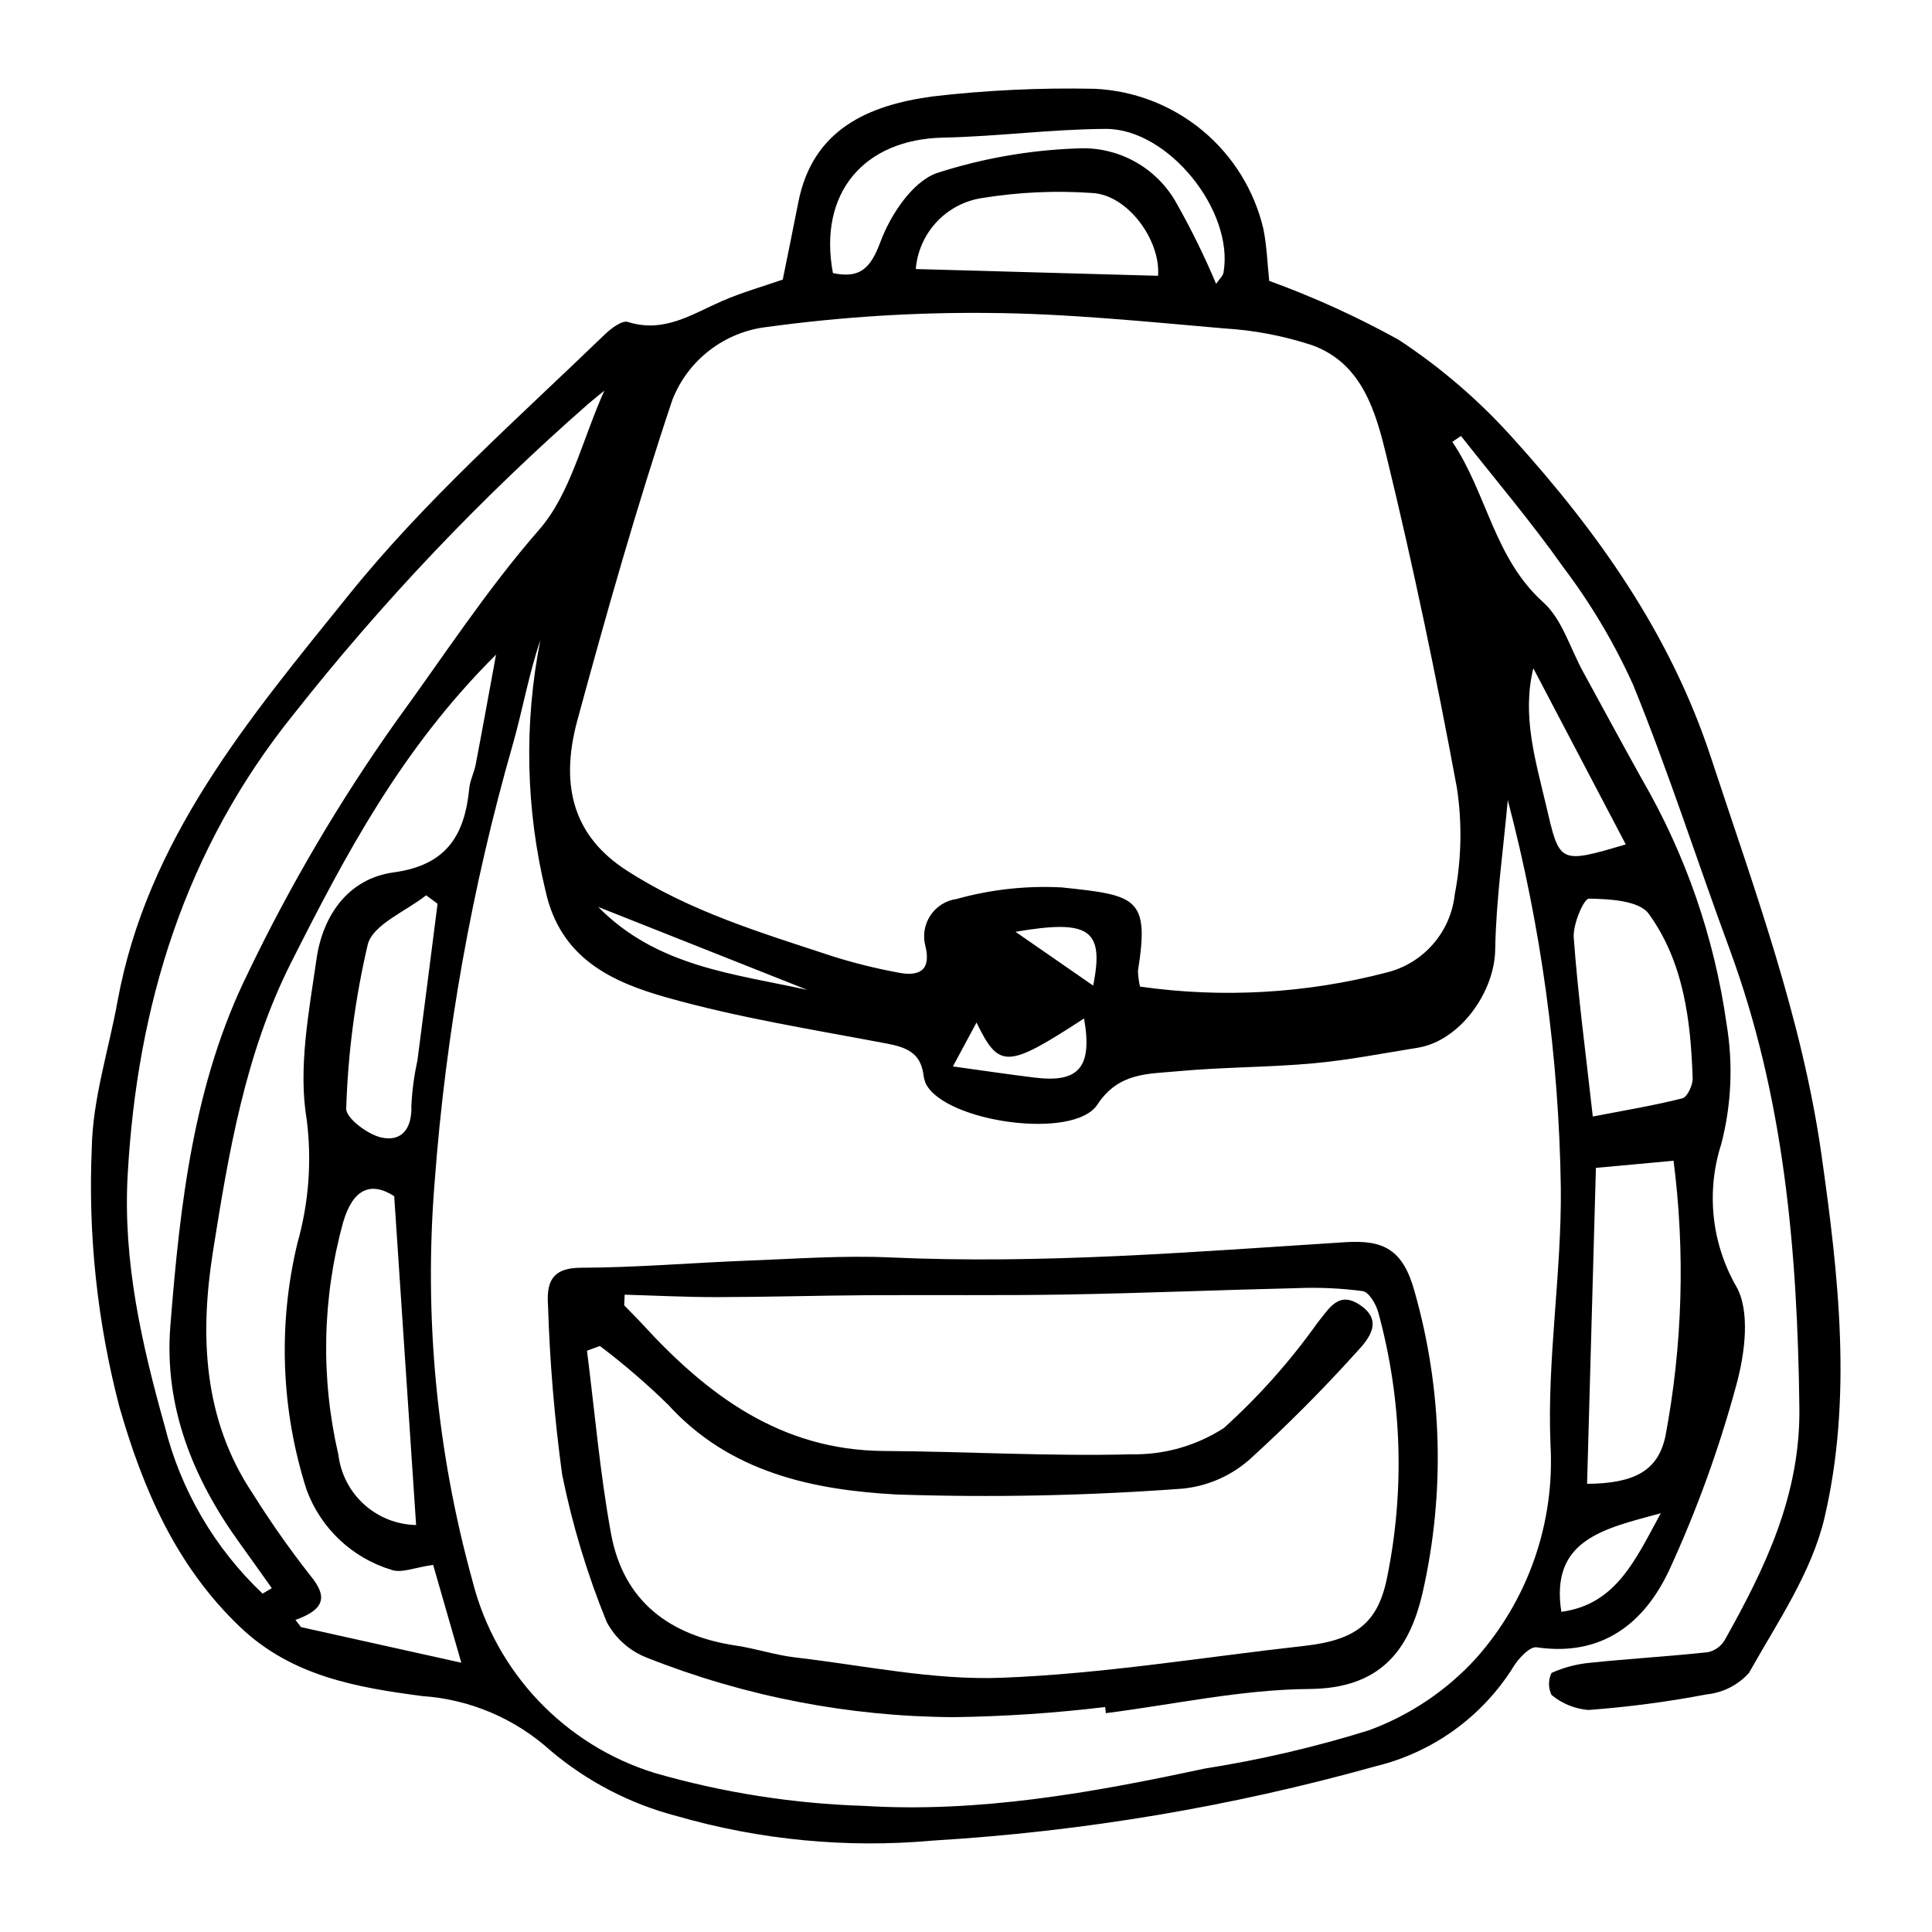 <?xml version="1.0" encoding="UTF-8"?>
<!-- Uploaded to: ICON Repo, www.svgrepo.com, Generator: ICON Repo Mixer Tools -->
<svg fill="#000000" width="800px" height="800px" version="1.1" viewBox="144 144 512 512" xmlns="http://www.w3.org/2000/svg">
 <g>
  <path d="m528.88 261.1c9.148 13.504 11.02 30.758 24.094 42.512 5 4.492 7.137 12.176 10.559 18.414 5.211 9.5 10.332 19.051 15.621 28.512 11.582 19.973 19.191 42 22.41 64.863 1.762 10.543 1.293 21.336-1.383 31.684-4.039 12.496-2.664 26.117 3.789 37.559 3.973 6.562 2.469 18.09 0.156 26.465-4.543 16.773-10.477 33.141-17.738 48.926-6.547 14.023-17.746 23.086-35.16 20.516-1.855-0.273-5.016 3.133-6.379 5.516v0.004c-8.266 13.039-21.27 22.359-36.273 26-38.293 10.715-77.621 17.316-117.32 19.699-22.812 2.062-45.809-0.133-67.82-6.469-12.34-3.207-23.805-9.145-33.539-17.375-9.391-8.5-21.371-13.59-34.008-14.453-17.34-2.281-34.539-5.242-48.23-18.273-16.984-16.168-25.758-36.566-32.016-58.363-5.856-22.391-8.324-45.531-7.32-68.652 0.242-12.953 4.453-25.824 6.809-38.746 7.859-43.121 34.914-75.027 61.312-107.8 20.402-25.32 44.574-46.539 67.738-68.918 1.691-1.637 4.644-3.902 6.223-3.402 9.559 3.031 16.938-2.039 24.898-5.519 5.285-2.312 10.895-3.883 16.137-5.707 1.301-6.453 2.75-13.465 4.125-20.492 3.805-19.422 18.68-25.715 35.395-28.02l0.004-0.008c14.301-1.668 28.703-2.352 43.098-2.043 10.496 0.477 20.551 4.367 28.633 11.082 8.078 6.715 13.746 15.887 16.133 26.121 0.906 4.539 1.051 9.227 1.531 13.703v-0.004c11.805 4.293 23.254 9.504 34.246 15.578 11.211 7.363 21.418 16.152 30.367 26.145 22.543 24.934 41.676 51.836 52.465 84.637 11.406 34.68 24.125 68.965 29.27 105.2 4.531 31.934 8.254 64.457 0.805 96.227-3.402 14.508-12.539 27.805-20.02 41.121-2.891 3.219-6.879 5.246-11.188 5.684-10.367 1.977-20.84 3.359-31.367 4.137-3.582-0.293-6.992-1.68-9.758-3.977-0.902-1.844-0.902-4.004 0-5.848 3.246-1.457 6.715-2.367 10.258-2.691 10.375-1.074 20.793-1.684 31.164-2.793v-0.004c1.848-0.391 3.449-1.527 4.426-3.141 10.773-19.172 20.109-38.5 19.828-61.617-0.504-41.465-4-82.262-18.488-121.54-8.613-23.344-16.195-47.09-25.586-70.105-4.996-11.055-11.215-21.516-18.539-31.184-8.441-11.98-17.992-23.184-27.062-34.723zm-82.766 144.36c21.805 3.102 44.012 1.836 65.324-3.727 4.781-1.176 9.086-3.801 12.32-7.512 3.238-3.711 5.254-8.328 5.773-13.227 1.781-9.27 1.977-18.77 0.582-28.102-5.438-29.43-11.57-58.766-18.637-87.848-2.848-11.723-6.387-24.727-19.734-29.555-7.519-2.477-15.328-3.973-23.23-4.449-20.816-1.793-41.676-3.953-62.535-4.106-19.609-0.188-39.203 1.055-58.633 3.711-5.566 0.625-10.855 2.766-15.297 6.184-4.438 3.418-7.859 7.984-9.887 13.207-9.352 27.977-17.426 56.406-25.16 84.883-4.934 18.172-0.348 31.02 12.875 39.629 16.859 10.984 36.027 16.707 54.918 22.922l0.004 0.004c5.648 1.766 11.402 3.191 17.223 4.269 5.367 1.078 8.801-0.398 7.25-6.918v0.004c-0.777-2.781-0.316-5.762 1.266-8.176s4.133-4.027 6.996-4.418c9.051-2.523 18.453-3.555 27.836-3.062 19.723 2.086 23.328 2.566 20.207 22.074 0.035 1.418 0.215 2.828 0.539 4.211zm97.461-49.438c-1.195 13.344-3.113 26.5-3.332 39.684-0.188 11.266-9.375 24.172-20.555 25.961-9.195 1.469-18.371 3.289-27.629 4.129-12 1.086-24.113 0.984-36.109 2.113-7.715 0.727-15.512 0.258-21.141 8.832-6.231 9.492-40.297 4.625-45.449-5.531l0.004-0.004c-0.367-0.871-0.602-1.793-0.688-2.734-0.875-5.59-4.684-6.973-9.734-7.93-19.516-3.703-39.242-6.82-58.309-12.211-14.344-4.055-28.016-10.23-32.004-27.996v0.004c-5.309-21.859-5.801-44.609-1.434-66.676-3.09 9.074-4.691 18.461-7.285 27.566-10.836 37.797-17.773 76.602-20.707 115.81-2.906 35.605 0.48 71.449 10 105.89 6.113 24.258 24.438 43.57 48.344 50.945 18.02 5.191 36.617 8.113 55.359 8.703 30.504 1.891 60.531-3.477 90.293-9.875 14.754-2.312 29.312-5.707 43.566-10.152 10.859-3.984 20.602-10.527 28.395-19.074 13.801-15.496 20.895-35.828 19.738-56.547-0.953-22.672 2.977-45.512 2.734-68.254-0.512-34.66-5.234-69.129-14.059-102.65zm-329.98 210.3 2.438-1.445c-2.816-3.949-5.609-7.914-8.453-11.844-12.449-17.215-20.137-36.211-18.434-57.668 2.543-32.094 6.141-64.379 20.609-93.582l-0.004-0.004c11.184-23.297 24.324-45.605 39.277-66.684 12.375-16.961 23.863-34.699 37.844-50.711 8.332-9.543 11.379-23.703 17.289-36.867-1.984 1.633-3.164 2.57-4.305 3.547v0.004c-28.484 24.965-54.613 52.496-78.062 82.246-28.688 35.613-41.484 77.004-43.969 122.24-1.258 22.91 3.797 44.828 9.816 66.348v-0.004c4.231 16.984 13.234 32.402 25.953 44.426zm45.195-7.606c-4.785 0.648-8.398 2.273-11.07 1.305v-0.004c-10.383-3.148-18.691-10.977-22.453-21.152-6.801-21.184-7.644-43.828-2.438-65.457 2.992-10.57 3.836-21.637 2.477-32.539-2.348-13.754 0.547-28.641 2.594-42.824 1.66-11.488 8.441-21.223 20.43-22.852 14.07-1.914 18.828-9.891 20.031-22.289 0.207-2.129 1.289-4.156 1.699-6.281 1.699-8.848 3.293-17.715 5.398-29.137-25.176 25.008-39.938 53.16-54.293 81.566-12.16 24.062-16.574 50.41-20.715 76.523-3.512 22.141-2.703 44.543 10.602 64.352 4.656 7.426 9.695 14.602 15.102 21.504 4.625 5.535 4.129 9.012-3.856 11.867l1.477 1.906 42.477 9.434zm308.14-105.21-2.336 83.723c12.57-0.09 18.805-3.477 20.762-12.621v-0.004c4.539-24.066 5.269-48.699 2.156-72.996zm-318.46 7.492c-6.328-4.074-10.984-1.75-13.512 6.84h-0.004c-5.562 20.129-6 41.328-1.281 61.672 0.609 5.066 3.027 9.746 6.812 13.172 3.785 3.426 8.684 5.367 13.789 5.465-1.91-28.672-3.824-57.41-5.805-87.148zm317.64-21.109c8.246-1.598 16.07-2.879 23.73-4.82 1.32-0.336 2.789-3.5 2.731-5.312-0.504-15.43-2.422-30.883-11.641-43.594-2.539-3.504-10.395-3.93-15.836-4.012-1.375-0.02-4.293 6.816-4.035 10.32 1.113 15.203 3.141 30.336 5.051 47.418zm-115.21-222.8c0.703-9.391-7.992-21.492-17.512-21.945-9.676-0.676-19.398-0.234-28.977 1.312-4.648 0.672-8.934 2.898-12.152 6.32s-5.184 7.836-5.566 12.52zm15.375 2.129c0.805-1.195 1.805-2.043 1.977-3.031 2.797-16.316-14.629-38.102-31.234-38.027-14.34 0.066-28.668 2.016-43.016 2.309-21.191 0.434-33.223 14.832-29.266 35.906 6.969 1.441 9.883-1 12.559-8.203 2.641-7.113 8.301-15.762 14.746-18.227v-0.004c12.086-3.93 24.664-6.152 37.363-6.602 5.352-0.312 10.684 0.906 15.371 3.504 4.688 2.602 8.543 6.481 11.109 11.184 3.871 6.859 7.34 13.934 10.395 21.191zm-206.32 164.28-3.027-2.242c-5.371 4.285-14.043 7.691-15.469 13.027h0.004c-3.344 14.27-5.258 28.832-5.711 43.48-0.148 2.477 5.594 6.828 9.223 7.668 5.484 1.266 8.266-2.367 8.039-8.426 0.207-4.051 0.75-8.074 1.617-12.039 1.797-13.82 3.574-27.645 5.328-41.469zm290.39-62.398c-3.043 12.508 0.527 24.191 3.344 36.184 3.644 15.531 3.293 15.785 21.156 10.492-8.219-15.652-16.281-31.016-24.5-46.676zm33.785 223.92c-14.859 4.078-29.375 6.832-26.363 26.129 14.59-1.93 19.73-14.012 26.359-26.125zm-152.84-131.12c-20.457 13.32-22.516 13.367-28.504 1.078-1.672 3.106-3.301 6.137-6.258 11.637 8.191 1.125 14.945 2.144 21.723 2.969 11.66 1.418 15.305-2.723 13.035-15.684zm-128.76-29.555c15.602 15.875 36.004 17.703 55.43 21.988-18.121-7.191-36.246-14.379-55.43-21.988zm110.59 6.594c6.797 4.707 13.578 9.406 20.578 14.254 3.019-15.008-1.113-17.578-20.574-14.254z"/>
  <path d="m436.88 596.38c-13.305 1.602-26.688 2.5-40.09 2.684-27.836-0.141-55.398-5.473-81.273-15.727-4.602-1.766-8.41-5.133-10.734-9.484-5.148-12.629-9.102-25.711-11.809-39.078-2.027-14.855-3.277-29.809-3.742-44.797-0.426-6.07 0.918-9.992 8.711-10.012 14.816-0.043 29.625-1.332 44.445-1.895 12.523-0.477 25.09-1.402 37.578-0.836 40.293 1.828 80.375-1.484 120.5-4.039 10.191-0.648 15.336 1.875 18.426 13.102l-0.004-0.004c7.383 25.984 8.113 53.406 2.125 79.746-3.566 15.531-11.395 25.422-30.008 25.559-17.996 0.133-35.961 4.117-53.941 6.406zm-127.34-109.27c-0.066 2.348-0.195 2.738-0.062 2.879 1.488 1.578 3.07 3.074 4.535 4.676 17.348 18.996 36.859 33.688 64.234 33.859 21.863 0.137 43.742 1.449 65.578 0.883v-0.004c8.676 0.172 17.207-2.25 24.5-6.957 9.262-8.359 17.582-17.707 24.812-27.871 3.106-3.809 5.531-8.484 11.121-4.844 6.371 4.148 2.742 8.875-0.688 12.516-9.02 10.012-18.535 19.566-28.52 28.621-4.914 4.289-11.035 6.953-17.523 7.625-25.281 1.887-50.648 2.41-75.988 1.562-22.125-1.215-44.105-5.805-60.438-23.758l0.004 0.004c-5.707-5.582-11.758-10.793-18.125-15.602l-3.422 1.258c2.066 16.18 3.441 32.484 6.379 48.504 3.289 17.945 15.559 27.023 33.18 29.652 5.227 0.777 10.328 2.504 15.562 3.113 18.262 2.129 36.641 6.098 54.82 5.398 26.805-1.031 53.477-5.465 80.199-8.453 13.531-1.512 19.426-6.039 21.84-17.848h0.004c4.805-23.352 4.023-47.508-2.277-70.504-0.586-2.184-2.473-5.406-4.133-5.66h-0.004c-5.793-0.766-11.641-1.031-17.48-0.785-20.301 0.469-40.594 1.332-60.898 1.684-17.734 0.309-35.48 0.074-53.223 0.191-13.109 0.086-26.215 0.48-39.324 0.5-8.23 0.016-16.461-0.41-24.664-0.641z"/>
 </g>
</svg>